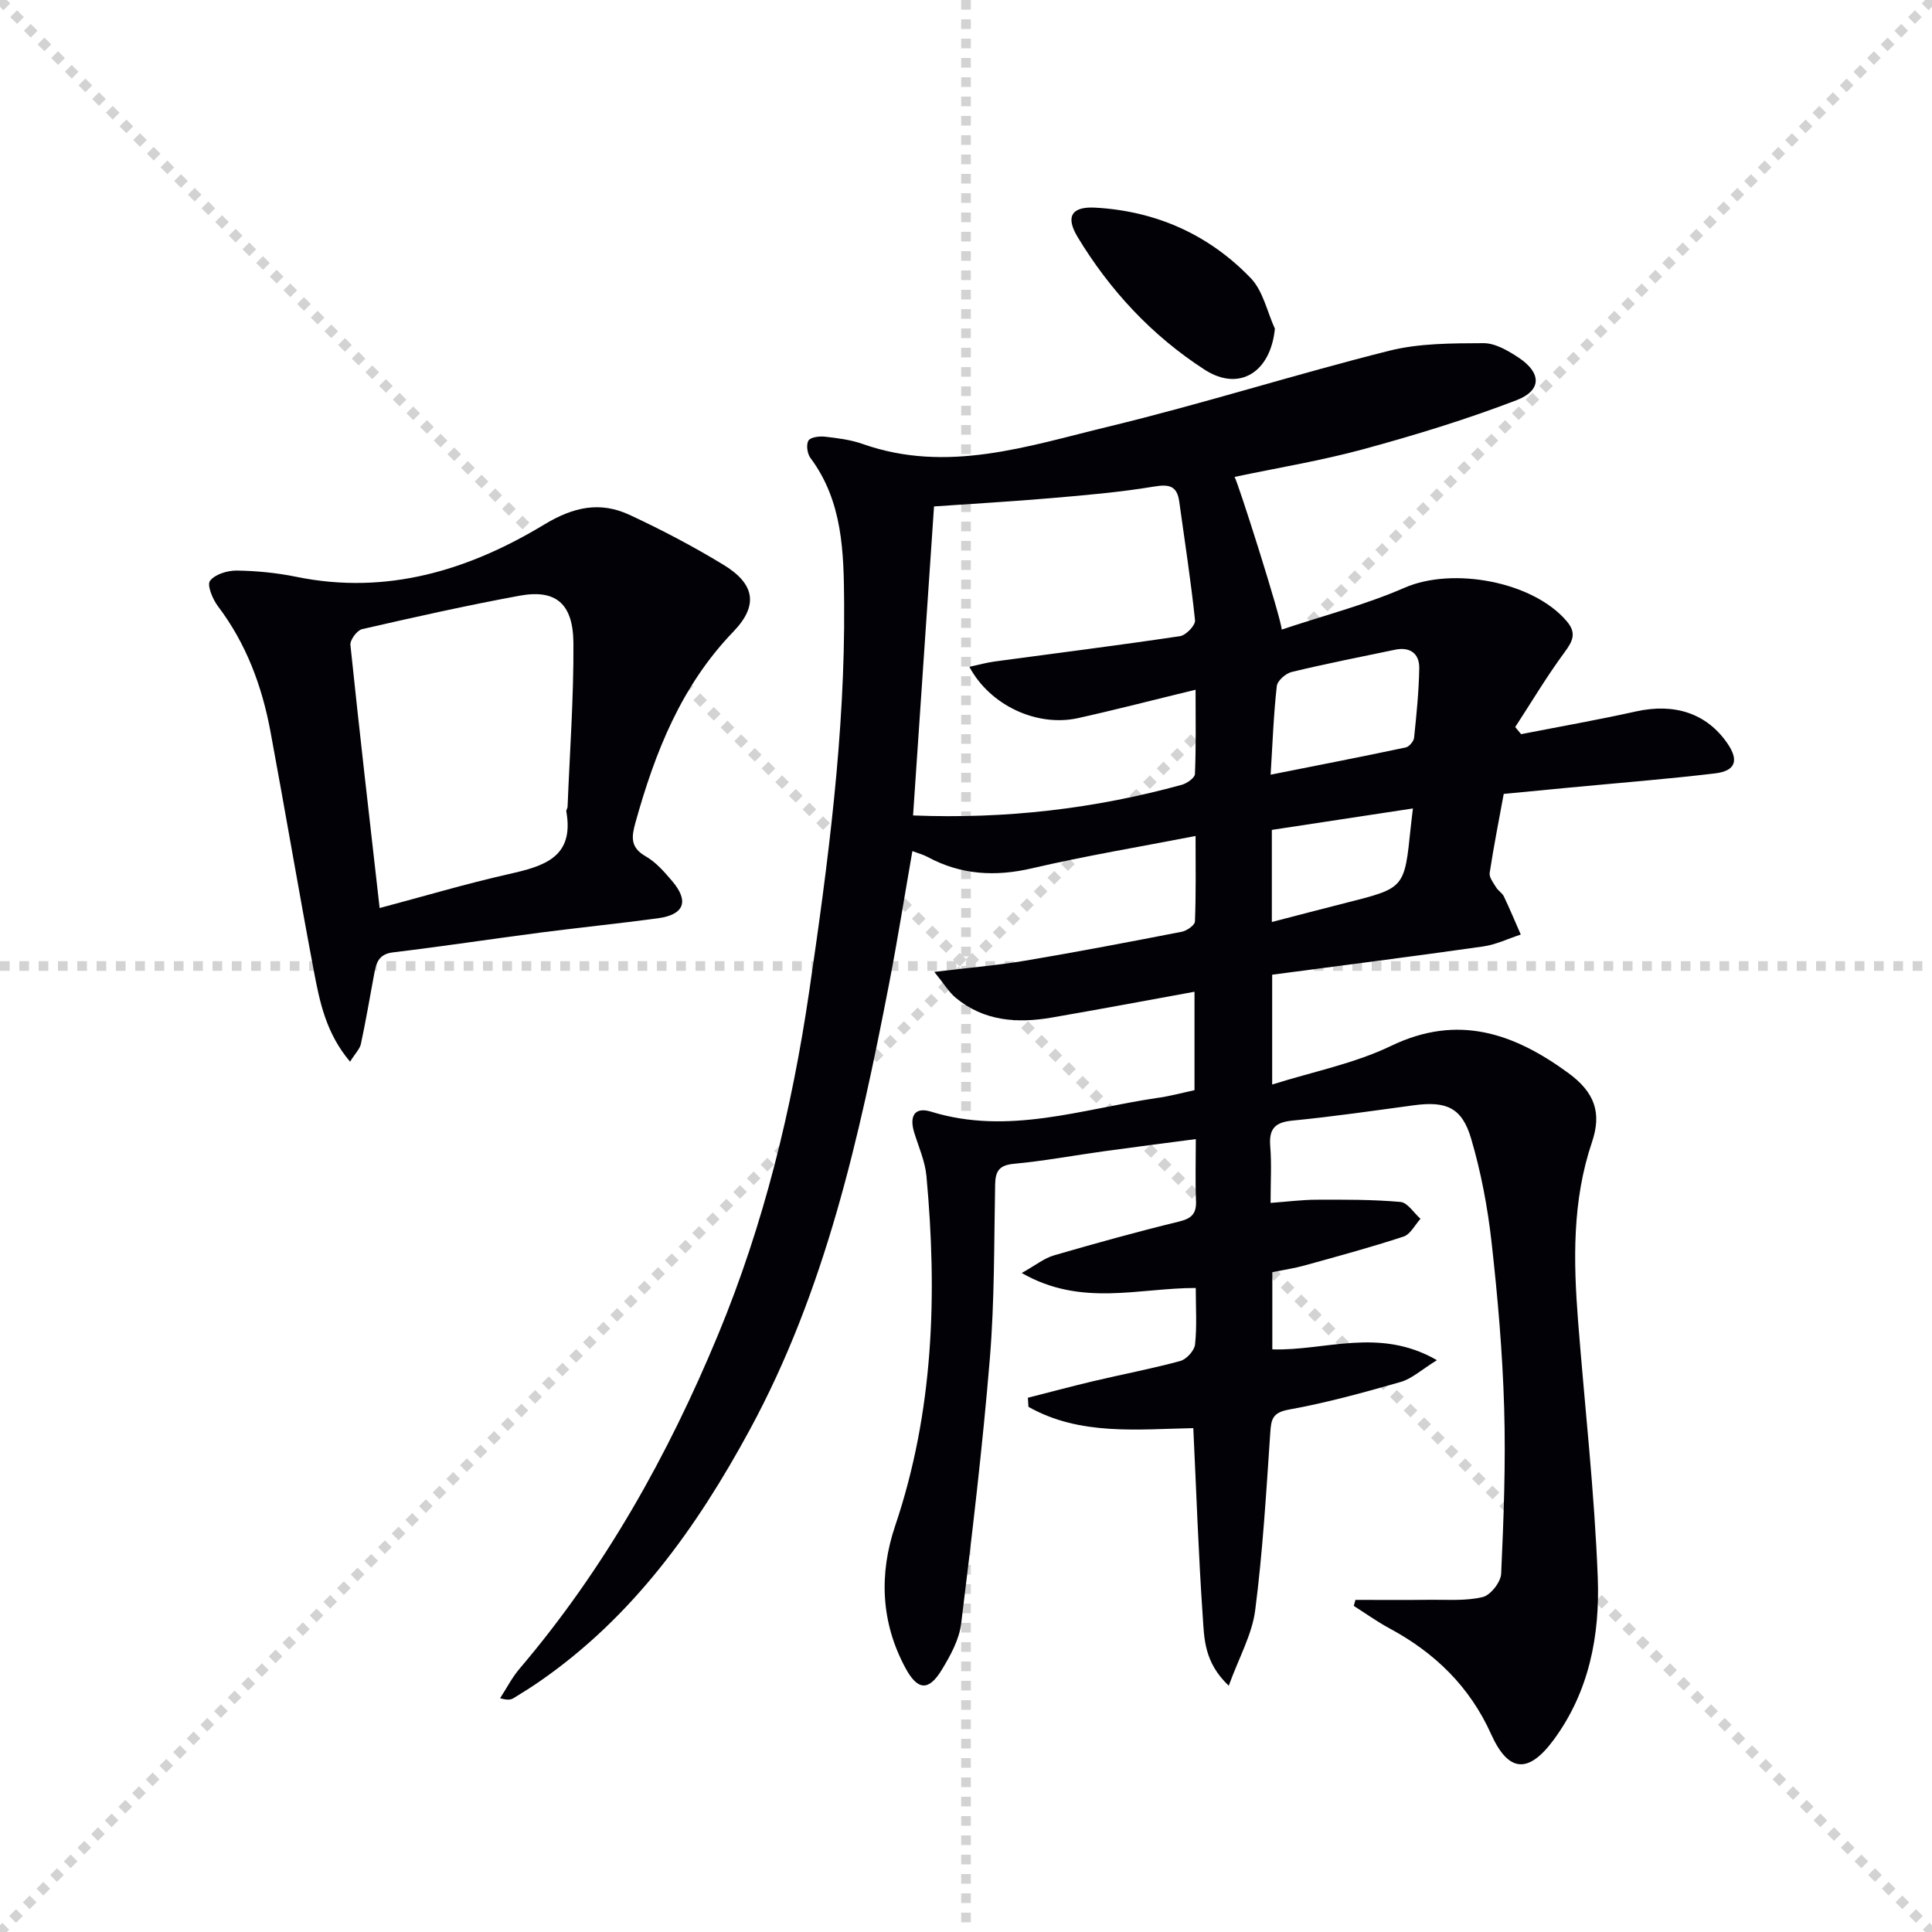 <svg enable-background="new 0 0 400 400" viewBox="0 0 400 400" xmlns="http://www.w3.org/2000/svg"><g stroke="lightgray" stroke-dasharray="1,1" stroke-width="1" transform="scale(2, 2)"><line x1="0" y1="0" x2="200" y2="200"></line><line x1="200" y1="0" x2="0" y2="200"></line><line x1="100" y1="0" x2="100" y2="200"></line><line x1="0" y1="100" x2="200" y2="100"></line></g><g fill="#010106"><path d="m247.31 225.71c0-7.13 0-13.57 0-20.38-10.08 1.83-19.82 3.67-29.59 5.35-7.11 1.22-14 .76-19.85-4.1-1.4-1.16-2.37-2.82-4.43-5.36 7.25-.88 13.13-1.36 18.92-2.34 10.8-1.82 21.56-3.88 32.31-5.97 1.05-.2 2.7-1.36 2.73-2.12.23-5.75.13-11.51.13-17.71-11.78 2.29-22.88 4.13-33.81 6.68-7.66 1.79-14.77 1.39-21.68-2.34-.84-.46-1.8-.71-3.14-1.21-1.64 9.37-3.08 18.49-4.84 27.56-6.17 31.84-13.19 63.42-28.85 92.29-10.98 20.24-24.17 38.68-43.43 52.02-1.77 1.23-3.61 2.37-5.45 3.5-.54.33-1.21.47-2.79.02 1.33-2.04 2.45-4.25 4.01-6.09 17.65-20.74 30.76-44.18 41.14-69.22 9.46-22.83 15.27-46.67 18.85-71.05 3.91-26.65 7.44-53.36 7.23-80.38-.08-10.46-.25-21.03-6.98-30.05-.66-.88-.91-2.76-.41-3.59.44-.72 2.27-.94 3.42-.81 2.63.3 5.33.63 7.81 1.51 17.47 6.17 34.2.44 50.83-3.58 19.5-4.71 38.67-10.82 58.13-15.71 6.28-1.58 13.04-1.55 19.58-1.58 2.43-.01 5.09 1.56 7.26 2.99 4.75 3.15 4.84 6.79-.44 8.82-10.33 3.96-20.96 7.22-31.65 10.13-8.77 2.39-17.78 3.86-26.72 5.75.65.89 9.68 29.29 9.76 31.61 8.7-2.91 17.36-5.14 25.45-8.67 9.92-4.33 26.54-1.33 33.56 6.93 2.11 2.48 1.25 4.13-.47 6.47-3.66 4.96-6.82 10.28-10.19 15.45.41.49.81.98 1.22 1.47 7.92-1.55 15.88-2.95 23.76-4.7 8.03-1.78 14.67.39 18.95 6.61 2.41 3.5 1.72 5.7-2.54 6.21-10.06 1.2-20.17 1.99-30.25 2.95-4.29.41-8.59.83-13.52 1.3-.99 5.39-2.07 10.85-2.91 16.35-.14.91.76 2.05 1.33 2.99.42.7 1.26 1.17 1.61 1.89 1.24 2.6 2.34 5.26 3.5 7.89-2.59.84-5.12 2.08-7.77 2.46-14.47 2.06-28.96 3.9-43.7 5.85v22.74c8.4-2.65 16.99-4.33 24.62-8 13.87-6.68 25.46-2.59 36.66 5.59 5.53 4.04 6.98 8.27 4.93 14.34-4.1 12.12-3.85 24.54-2.88 37.01 1.38 17.73 3.41 35.43 4.08 53.19.45 11.86-1.76 23.57-9.15 33.57-5.2 7.03-9.34 6.76-12.93-1.2-4.44-9.86-11.65-16.85-21.03-21.9-2.56-1.38-4.95-3.1-7.41-4.66.12-.41.23-.83.35-1.24 5.17 0 10.34.05 15.51-.02 3.64-.04 7.39.27 10.85-.57 1.62-.4 3.73-3.09 3.81-4.83.52-11.45.96-22.93.62-34.38-.34-11.44-1.33-22.89-2.61-34.27-.81-7.22-2.18-14.48-4.23-21.44-1.9-6.44-5.16-7.79-11.82-6.9-8.39 1.13-16.78 2.36-25.21 3.18-3.67.36-4.85 1.77-4.56 5.34.3 3.62.07 7.29.07 11.7 3.4-.25 6.46-.65 9.53-.66 5.79-.02 11.6-.05 17.36.46 1.47.13 2.77 2.27 4.15 3.49-1.16 1.27-2.09 3.21-3.51 3.68-6.76 2.22-13.63 4.08-20.49 5.98-2.08.58-4.22.89-6.68 1.39v15.98c10.86.37 22.1-4.69 34.08 2.24-3.22 1.99-5.2 3.85-7.51 4.51-7.64 2.19-15.33 4.31-23.14 5.72-3.46.62-3.67 2.07-3.86 4.87-.83 12.25-1.55 24.54-3.12 36.7-.65 5.01-3.35 9.75-5.47 15.6-5.14-4.85-5.08-9.86-5.39-14.42-.88-12.76-1.31-25.55-1.95-38.91-11.51.21-23.46 1.62-34.13-4.41-.04-.63-.08-1.25-.12-1.88 4.54-1.15 9.06-2.37 13.62-3.45 5.97-1.41 12.01-2.55 17.93-4.16 1.28-.35 2.92-2.14 3.06-3.41.41-3.76.15-7.59.15-11.71-11.87-.01-23.69 3.98-36.03-3.1 2.89-1.62 4.65-3.06 6.65-3.64 8.59-2.5 17.23-4.89 25.92-7.01 2.63-.64 3.63-1.66 3.51-4.33-.17-3.97-.04-7.96-.04-12.74-6.62.87-12.77 1.65-18.92 2.5-6.25.86-12.46 2.03-18.73 2.61-3.11.29-3.85 1.55-3.9 4.36-.23 11.98-.11 23.99-1.09 35.92-1.51 18.35-3.69 36.65-5.94 54.92-.41 3.31-2.22 6.61-4 9.54-2.72 4.49-5.01 4.32-7.52-.32-5.13-9.47-5.5-19.54-2.15-29.45 7.99-23.68 8.74-47.91 6.48-72.43-.28-3.07-1.63-6.06-2.55-9.07-.98-3.24.01-5.34 3.51-4.26 15.95 4.93 31.2-.54 46.67-2.82 2.61-.34 5.17-1.05 7.87-1.63zm-46.61-87.65c2.02-.44 3.58-.88 5.18-1.1 12.81-1.73 25.64-3.34 38.43-5.25 1.23-.18 3.21-2.26 3.11-3.27-.86-8.22-2.14-16.4-3.27-24.59-.45-3.27-2.08-3.64-5.24-3.11-7.03 1.17-14.16 1.78-21.27 2.39-8.07.7-16.17 1.15-24.26 1.72-1.45 21.4-2.89 42.55-4.34 63.98 19.21.77 37.58-1.39 55.62-6.34 1.08-.3 2.7-1.43 2.74-2.23.24-5.72.13-11.46.13-17.46-8.66 2.1-16.5 4.14-24.39 5.89-8.45 1.84-18.16-2.62-22.44-10.63zm62.37 22.33c9.78-1.94 18.9-3.72 27.98-5.64.7-.15 1.64-1.26 1.72-2 .5-4.79.99-9.59 1.07-14.4.05-3.06-1.92-4.48-5.02-3.83-7.15 1.48-14.32 2.9-21.41 4.61-1.23.3-2.94 1.81-3.06 2.91-.66 5.76-.86 11.56-1.28 18.35zm29.46 6.99c-10.2 1.55-19.75 3-29.21 4.44v19.07c5.43-1.4 10.52-2.75 15.63-4.04 11.83-2.99 11.83-2.98 13.11-15.41.11-1.11.26-2.23.47-4.06z"/><path d="m72.48 219.81c-5.01-5.91-6.3-12.44-7.52-18.88-3.11-16.46-5.9-32.99-8.96-49.46-1.75-9.41-5.01-18.21-10.88-25.96-1.1-1.45-2.3-4.38-1.64-5.25 1.03-1.37 3.62-2.15 5.54-2.13 4.13.06 8.31.47 12.36 1.3 18.69 3.82 35.62-1.36 51.28-10.82 6.12-3.7 11.6-4.85 17.73-1.99 6.62 3.08 13.12 6.5 19.36 10.29 6.51 3.95 7.36 8.39 2.08 13.87-10.79 11.2-16.19 24.91-20.25 39.46-.85 3.03-1.13 5.22 2.13 7.07 2.1 1.2 3.83 3.2 5.44 5.09 3.57 4.19 2.53 6.98-2.94 7.72-8.06 1.09-16.16 1.9-24.23 2.95-10.21 1.33-20.4 2.88-30.63 4.11-3.19.38-3.51 2.49-3.94 4.8-.88 4.72-1.68 9.46-2.69 14.16-.22 1.03-1.15 1.92-2.24 3.67zm6.12-31.81c9.11-2.42 17.84-5.02 26.7-7.02 7.2-1.63 13.66-3.39 11.95-12.99-.05-.29.25-.63.26-.95.45-11.29 1.28-22.58 1.21-33.86-.05-8.27-3.67-11.22-11.18-9.84-10.92 2.01-21.76 4.44-32.58 6.92-1.04.24-2.52 2.24-2.41 3.28 1.87 17.97 3.95 35.92 6.05 54.46z"/><path d="m263.95 68.05c-.87 9-7.35 13.14-14.56 8.48-10.85-7.01-19.58-16.37-26.27-27.44-2.57-4.25-1.26-6.36 3.61-6.1 12.59.69 23.54 5.56 32.24 14.61 2.53 2.64 3.37 6.92 4.98 10.45z"/></g></svg>